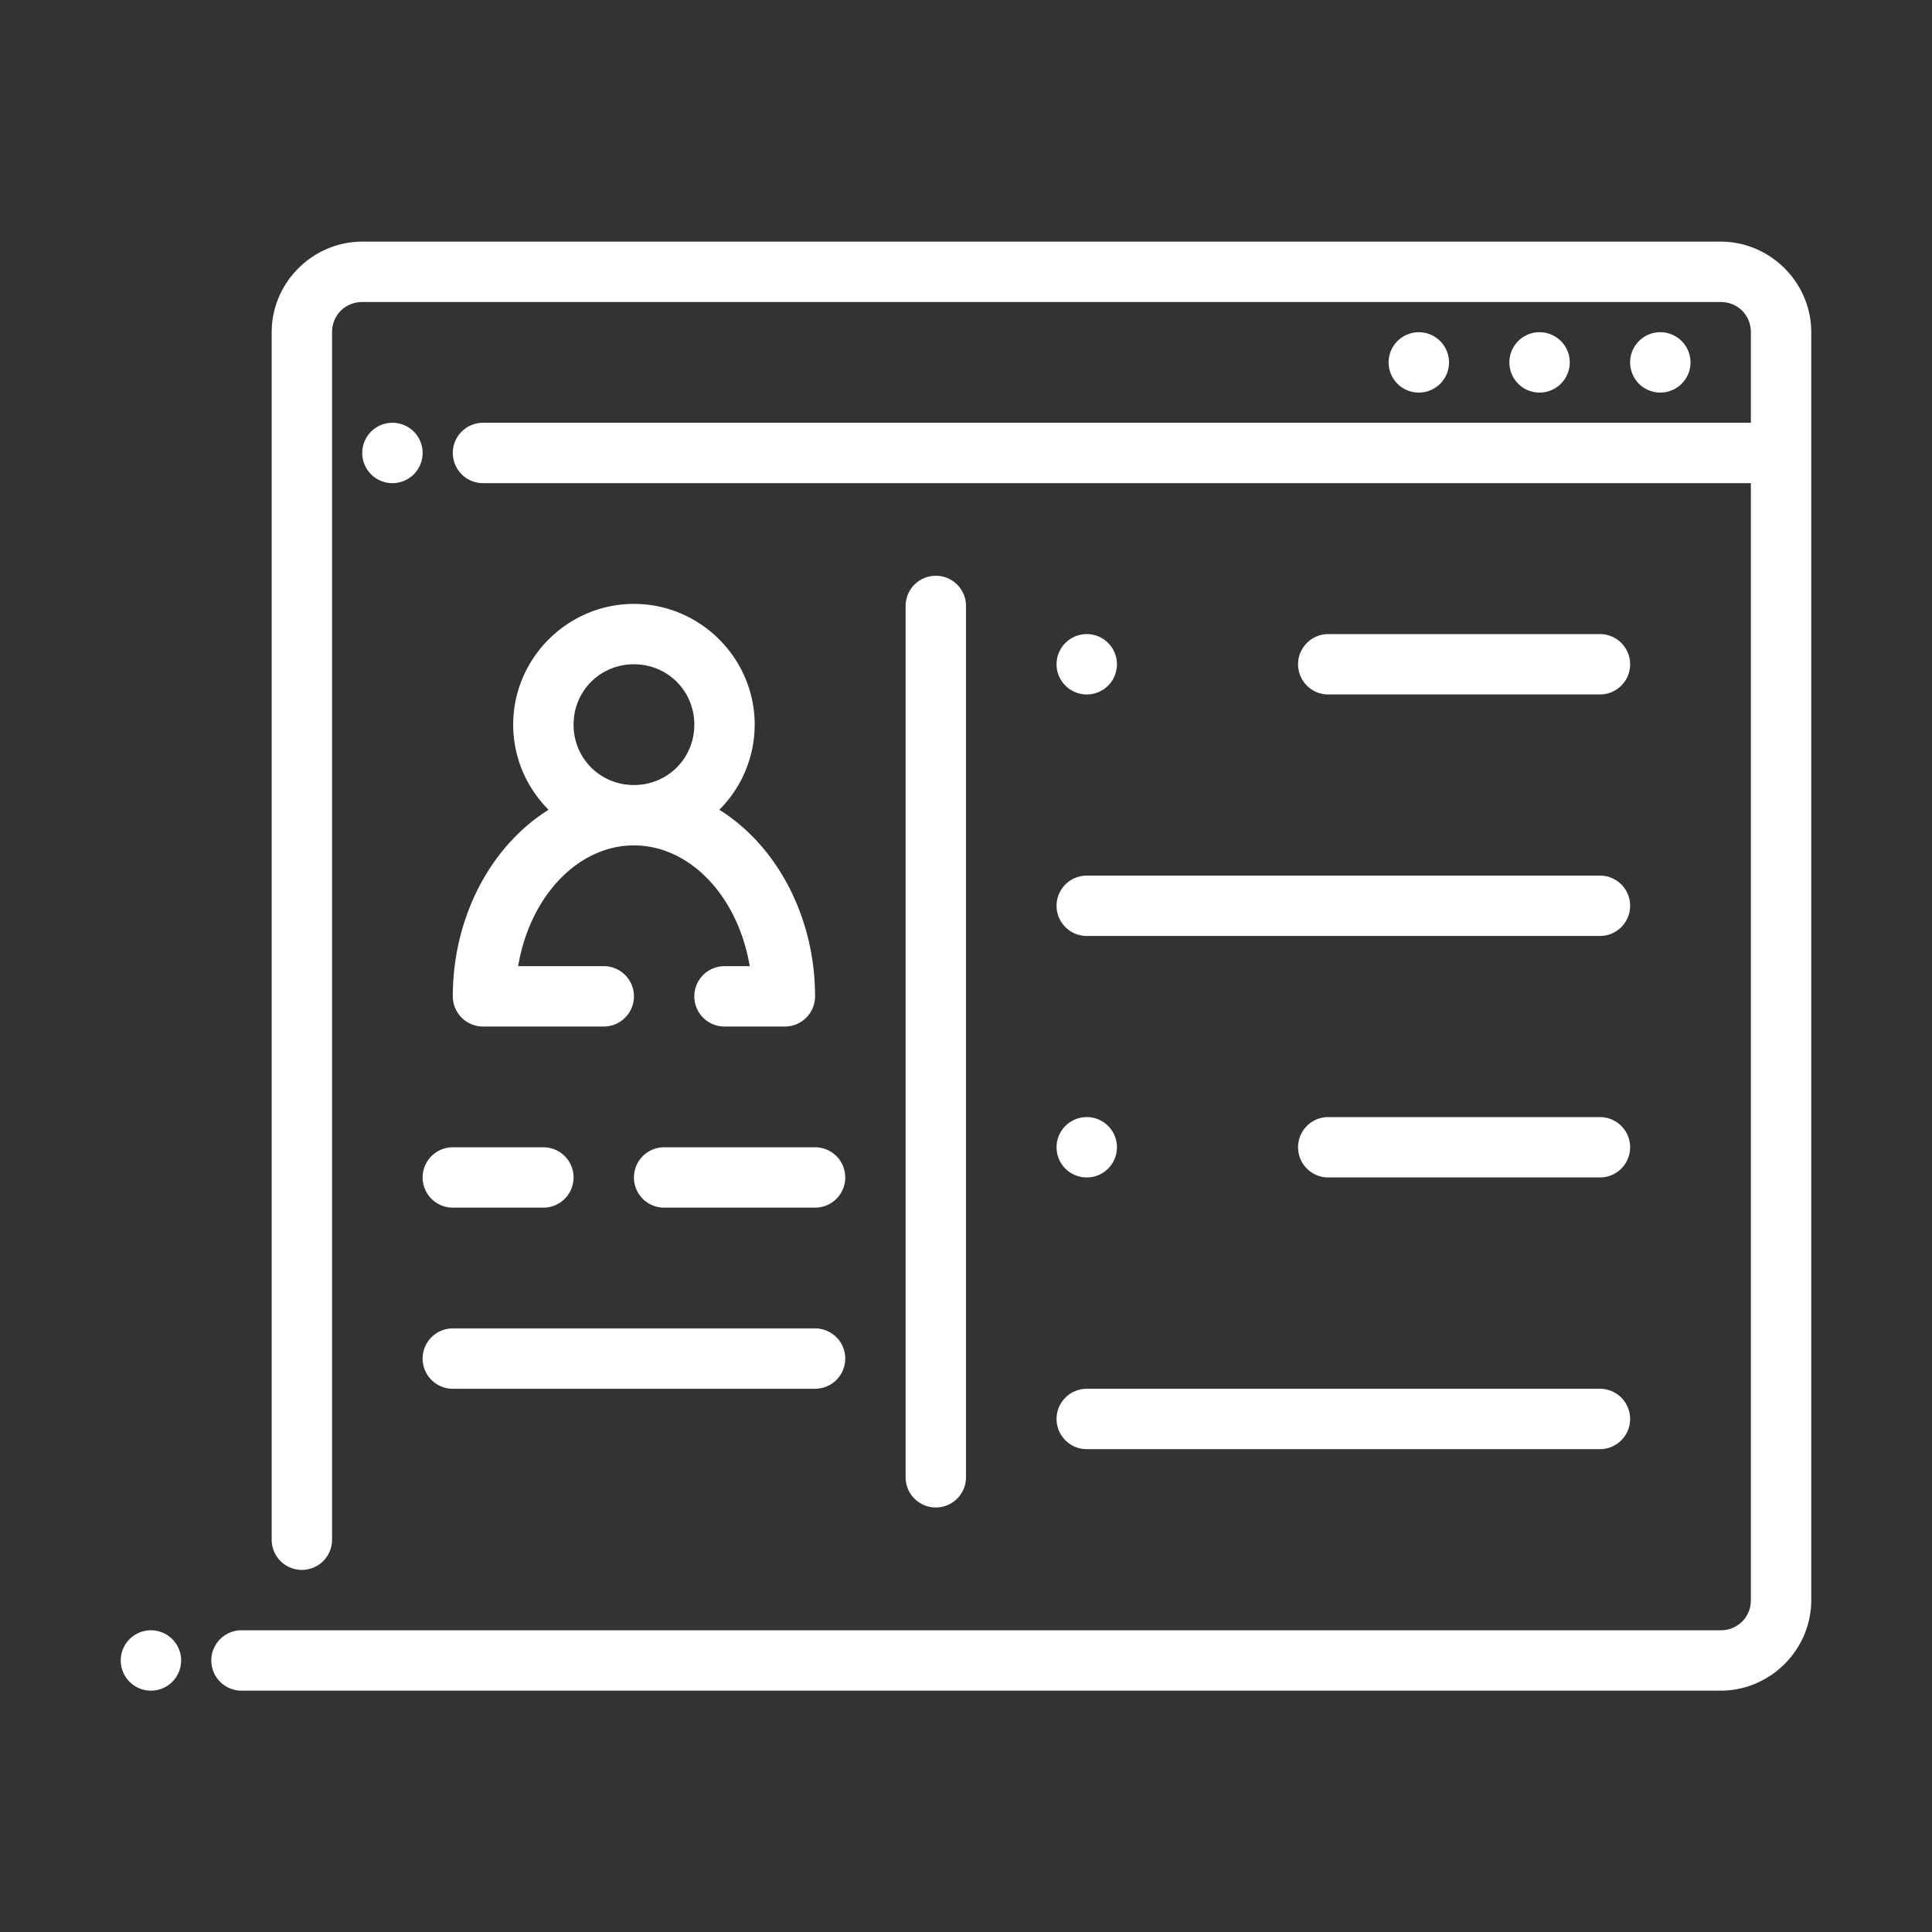<svg xmlns="http://www.w3.org/2000/svg" xmlns:xlink="http://www.w3.org/1999/xlink" xmlns:svgjs="http://svgjs.com/svgjs" width="512" height="512" x="0" y="0" viewBox="0 0 64 64" style="enable-background:new 0 0 512 512" xml:space="preserve" class=""><rect x="0" y="0" width="64" height="64" fill="#333333" stroke="none"/><g><g fill-rule="evenodd" stroke-linecap="round" stroke-linejoin="round" stroke-miterlimit="4.1"><path d="M12 8.005c-1.645 0-3 1.355-3 3v40a1 1 0 1 0 2 0v-40c0-.565.436-1 1-1h45c.564 0 1 .435 1 1v3H16a1 1 0 0 0 0 2h42v37c0 .564-.436 1-1 1H8a1 1 0 0 0 0 2h49c1.645 0 3-1.355 3-3v-42c0-1.645-1.355-3-3-3z" fill="#ffffff" data-original="#000000" class=""></path><path d="M55 11.005a1 1 0 1 0 0 2 1 1 0 0 0 0-2zM51 11.005a1 1 0 1 0 0 2 1 1 0 0 0 0-2zM47 11.005a1 1 0 1 0 0 2 1 1 0 0 0 0-2zM5 54.005a1 1 0 0 0-1 1 1 1 0 0 0 1 1 1 1 0 0 0 1-1 1 1 0 0 0-1-1zM13 14.005a1 1 0 1 0 0 2 1 1 0 0 0 0-2z" fill="#ffffff" data-original="#000000" class=""></path></g><path fill-rule="evenodd" d="M31 19.073a1 1 0 0 0-1 1v28.864a1 1 0 0 0 1 1 1 1 0 0 0 1-1V20.073a1 1 0 0 0-1-1zM22 38.005a1 1 0 0 0-1 1 1 1 0 0 0 1 1h5a1 1 0 0 0 1-1 1 1 0 0 0-1-1zM15 38.005a1 1 0 0 0-1 1 1 1 0 0 0 1 1h3a1 1 0 0 0 1-1 1 1 0 0 0-1-1zM15 44.005a1 1 0 0 0-1 1 1 1 0 0 0 1 1h12a1 1 0 0 0 1-1 1 1 0 0 0-1-1zM44 21.005a1 1 0 0 0-1 1 1 1 0 0 0 1 1h9a1 1 0 0 0 1-1 1 1 0 0 0-1-1zM36 21.005a1 1 0 1 0 0 2 1 1 0 0 0 0-2zM44 37.005a1 1 0 0 0-1 1 1 1 0 0 0 1 1h9a1 1 0 0 0 1-1 1 1 0 0 0-1-1zM36 37.005a1 1 0 1 0 0 2 1 1 0 0 0 0-2zM36 29.005a1 1 0 0 0-1 1 1 1 0 0 0 1 1h17a1 1 0 0 0 1-1 1 1 0 0 0-1-1zM36 46.005a1 1 0 0 0-1 1 1 1 0 0 0 1 1h17a1 1 0 0 0 1-1 1 1 0 0 0-1-1zM21 20.005c-2.197 0-4 1.802-4 4 0 1.096.449 2.095 1.172 2.82C16.257 28.019 15 30.383 15 33.005a1 1 0 0 0 1 1h4a1 1 0 0 0 1-1 1 1 0 0 0-1-1h-2.836c.392-2.325 1.989-4 3.836-4s3.444 1.675 3.836 4H24a1 1 0 0 0-1 1 1 1 0 0 0 1 1h2a1 1 0 0 0 1-1c0-2.622-1.257-4.986-3.172-6.18A3.988 3.988 0 0 0 25 24.005c0-2.198-1.803-4-4-4zm0 2c1.116 0 2 .883 2 2 0 1.116-.884 2-2 2s-2-.884-2-2c0-1.117.884-2 2-2z" fill="#ffffff" data-original="#000000" class=""></path></g></svg>